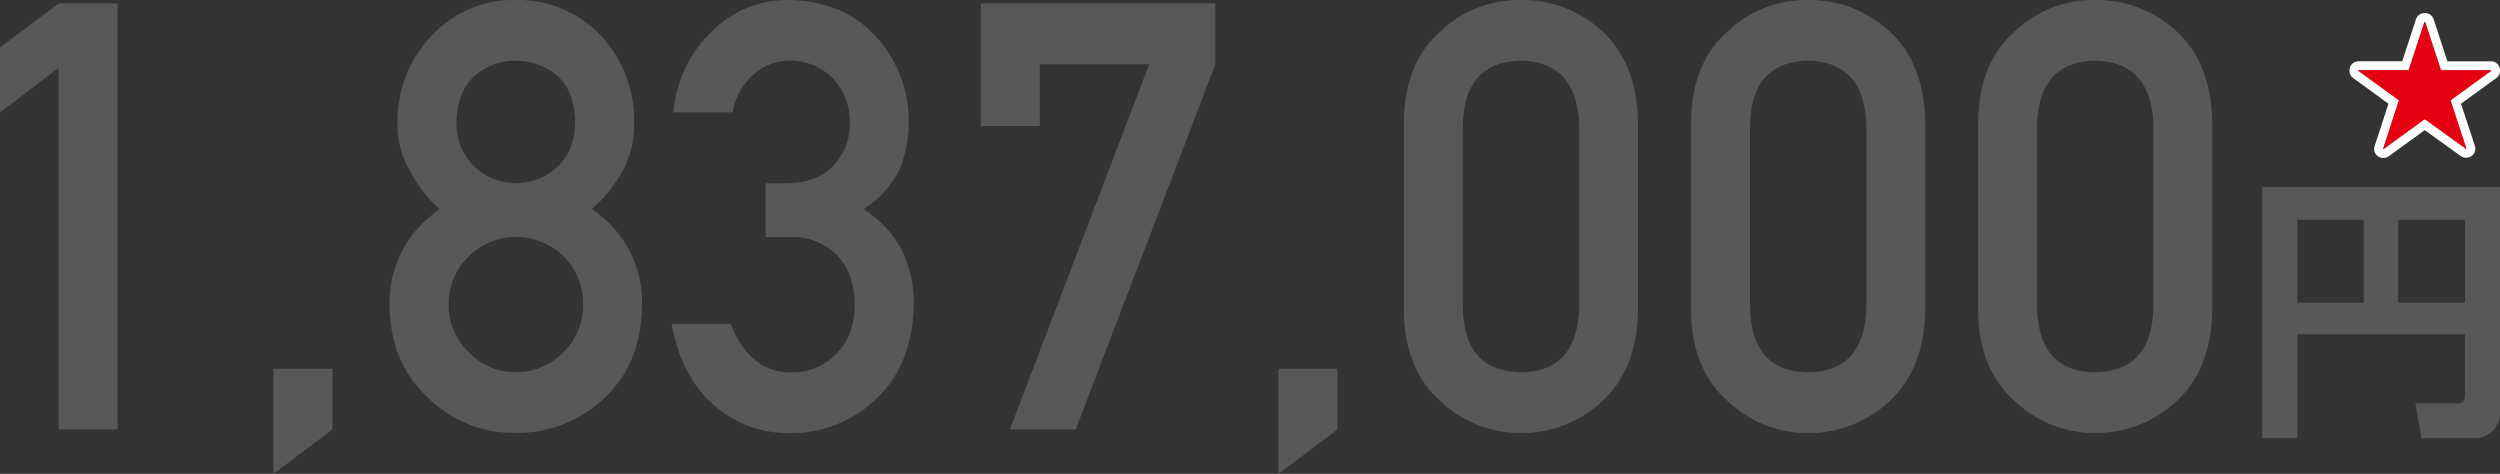 <svg id="txt_price_n-wgn" xmlns="http://www.w3.org/2000/svg" width="399.625" height="75.751" viewBox="0 0 399.625 75.751">
  <rect x="0" y="0" width="399.625" height="75.751" fill="#333333" stroke="none"/>
  <path id="パス_26703" data-name="パス 26703" d="M9.373,10.581,0,17.7V7.31L9.373.29H18.8v68.1H9.373Z" transform="translate(0 0.265)" fill="#595757"/>
  <path id="パス_26704" data-name="パス 26704" d="M22.85,30.81h9.431v9.718l-9.431,7.1V30.81Z" transform="translate(20.86 28.127)" fill="#595757"/>
  <path id="パス_26705" data-name="パス 26705" d="M32.569,48.779A17.728,17.728,0,0,1,40.6,33.457a19.784,19.784,0,0,1-4.763-6.121,14.2,14.2,0,0,1-2.009-7.671A19.516,19.516,0,0,1,39.4,5.6,17.71,17.71,0,0,1,52.712,0,18.16,18.16,0,0,1,66.255,5.6a19.866,19.866,0,0,1,5.394,14.06,15.35,15.35,0,0,1-1.817,7.652,23.015,23.015,0,0,1-4.954,6.121A17.728,17.728,0,0,1,72.912,48.76q-.086,9.211-5.854,14.71a20.181,20.181,0,0,1-14.347,5.739A19.516,19.516,0,0,1,38.595,63.47q-5.94-5.509-6.045-14.691Zm9.431-.1a10.274,10.274,0,0,0,3.29,7.671,10.029,10.029,0,0,0,7.441,3.137,10.326,10.326,0,0,0,7.575-3.137A10.482,10.482,0,0,0,63.5,48.683a10.607,10.607,0,0,0-3.195-7.766,10.817,10.817,0,0,0-7.575-3.042,10.634,10.634,0,0,0-7.441,3.042A10.465,10.465,0,0,0,42,48.683Zm1.263-29.21a9.441,9.441,0,0,0,9.45,9.813A9.668,9.668,0,0,0,59.35,26.7q2.783-2.5,2.869-7.231c-.057-3.252-1.014-5.72-2.869-7.365a9.965,9.965,0,0,0-6.638-2.391,9.621,9.621,0,0,0-6.5,2.391C44.3,13.773,43.32,16.221,43.262,19.473Z" transform="translate(29.715)" fill="#595757"/>
  <path id="パス_26706" data-name="パス 26706" d="M71.146,29.287H74.4c3.233,0,5.739-.918,7.518-2.774a9.4,9.4,0,0,0,2.678-6.944,10.124,10.124,0,0,0-2.755-7.1A9.629,9.629,0,0,0,74.953,9.7a8.515,8.515,0,0,0-5.528,2.028,10.205,10.205,0,0,0-3.539,6.236H56.417a20.036,20.036,0,0,1,5.93-12.74A16.939,16.939,0,0,1,74.57,0C80.577.057,85.34,2.047,88.86,5.93a20.012,20.012,0,0,1,5.165,13.448,20.857,20.857,0,0,1-1.4,7.575,15.863,15.863,0,0,1-5.834,6.485,17.022,17.022,0,0,1,6.217,6.733A19.455,19.455,0,0,1,94.828,48.4q-.086,9.584-5.739,15.093A19.474,19.474,0,0,1,74.8,69.228a17.752,17.752,0,0,1-11.937-4.476c-3.462-2.984-5.72-7.307-6.733-12.97h9.45a13.79,13.79,0,0,0,3.577,5.528,8.745,8.745,0,0,0,6.236,2.2,9.39,9.39,0,0,0,7.02-2.946q2.9-2.755,2.984-7.862c-.057-3.462-1.052-6.14-2.984-8.053a9.96,9.96,0,0,0-7.231-2.755H71.146V29.306Z" transform="translate(51.241 0)" fill="#595757"/>
  <path id="パス_26707" data-name="パス 26707" d="M81.96.29h37.493v9.718L97.129,68.389H86.608l22.266-58.382H91.391v9.871H81.96Z" transform="translate(74.822 0.265)" fill="#595757"/>
  <path id="パス_26708" data-name="パス 26708" d="M106.83,30.81h9.431v9.718l-9.431,7.1V30.81Z" transform="translate(97.526 28.127)" fill="#595757"/>
  <path id="パス_26709" data-name="パス 26709" d="M117.31,19.531q.086-9.412,5.834-14.5A18.228,18.228,0,0,1,136,0a18.71,18.71,0,0,1,13.084,5.05c3.654,3.386,5.547,8.245,5.662,14.519V49.6q-.172,9.383-5.662,14.481A18.869,18.869,0,0,1,136,69.228,18.57,18.57,0,0,1,123.144,64.1q-5.739-5.079-5.834-14.462V19.55Zm28.024.612c-.172-6.829-3.29-10.311-9.316-10.444-6.064.134-9.163,3.6-9.278,10.444V49.066q.172,10.33,9.278,10.444c6.026-.057,9.144-3.539,9.316-10.444V20.143Z" transform="translate(107.093 0)" fill="#595757"/>
  <path id="パス_26710" data-name="パス 26710" d="M141.31,19.531q.086-9.412,5.834-14.5A18.228,18.228,0,0,1,160,0a18.71,18.71,0,0,1,13.084,5.05c3.654,3.386,5.547,8.245,5.662,14.519V49.6q-.172,9.383-5.662,14.481A18.869,18.869,0,0,1,160,69.228,18.57,18.57,0,0,1,147.144,64.1q-5.739-5.079-5.834-14.462V19.55Zm28.024.612c-.172-6.829-3.29-10.311-9.316-10.444-6.064.134-9.163,3.6-9.278,10.444V49.066q.172,10.33,9.278,10.444c6.026-.057,9.144-3.539,9.316-10.444V20.143Z" transform="translate(129.003 0)" fill="#595757"/>
  <path id="パス_26711" data-name="パス 26711" d="M165.3,19.531q.086-9.412,5.834-14.5A18.228,18.228,0,0,1,183.989,0a18.71,18.71,0,0,1,13.084,5.05c3.654,3.386,5.547,8.245,5.662,14.519V49.6q-.172,9.383-5.662,14.481a18.869,18.869,0,0,1-13.084,5.146A18.57,18.57,0,0,1,171.134,64.1Q165.4,59.023,165.3,49.64V19.55Zm28.024.612c-.172-6.829-3.29-10.311-9.316-10.444-6.064.134-9.163,3.6-9.278,10.444V49.066q.172,10.33,9.278,10.444c6.026-.057,9.144-3.539,9.316-10.444V20.143Z" transform="translate(150.903 0)" fill="#595757"/>
  <path id="パス_26712" data-name="パス 26712" d="M221.445,39.159H194.664V55.782H189.04V15.63h38.009V51.516a4.023,4.023,0,0,1-4.228,4.266H214.5l-.976-5.547h6.561c1.148,0,1.358-.574,1.358-1.282V39.14Zm-26.781-5.05h10.6V20.871h-10.6Zm16.107,0h10.693V20.871H210.771Z" transform="translate(172.576 14.269)" fill="#595757"/>
  <path id="パス_26713" data-name="パス 26713" d="M210.241,9.549h8.034v.1L211.79,14.35l2.544,7.747h-.077l-6.58-4.744-6.58,4.782h-.077l2.544-7.786L197.08,9.645v-.1h8.034l2.525-7.709h.1l2.525,7.709Z" transform="translate(179.916 1.68)" fill="none" stroke="#fff" stroke-linejoin="round" stroke-width="2.86"/>
  <path id="パス_26714" data-name="パス 26714" d="M210.241,9.549h8.034v.1L211.79,14.35l2.544,7.747h-.077l-6.58-4.744-6.58,4.782h-.077l2.544-7.786L197.08,9.645v-.1h8.034l2.525-7.709h.1l2.525,7.709Z" transform="translate(179.916 1.68)" fill="#c51d24"/>
  <path id="パス_26715" data-name="パス 26715" d="M210.241,9.549h8.034v.1L211.79,14.35l2.544,7.747h-.077l-6.58-4.744-6.58,4.782h-.077l2.544-7.786L197.08,9.645v-.1h8.034l2.525-7.709h.1l2.525,7.709Z" transform="translate(179.916 1.68)" fill="#e50012"/>
</svg>

